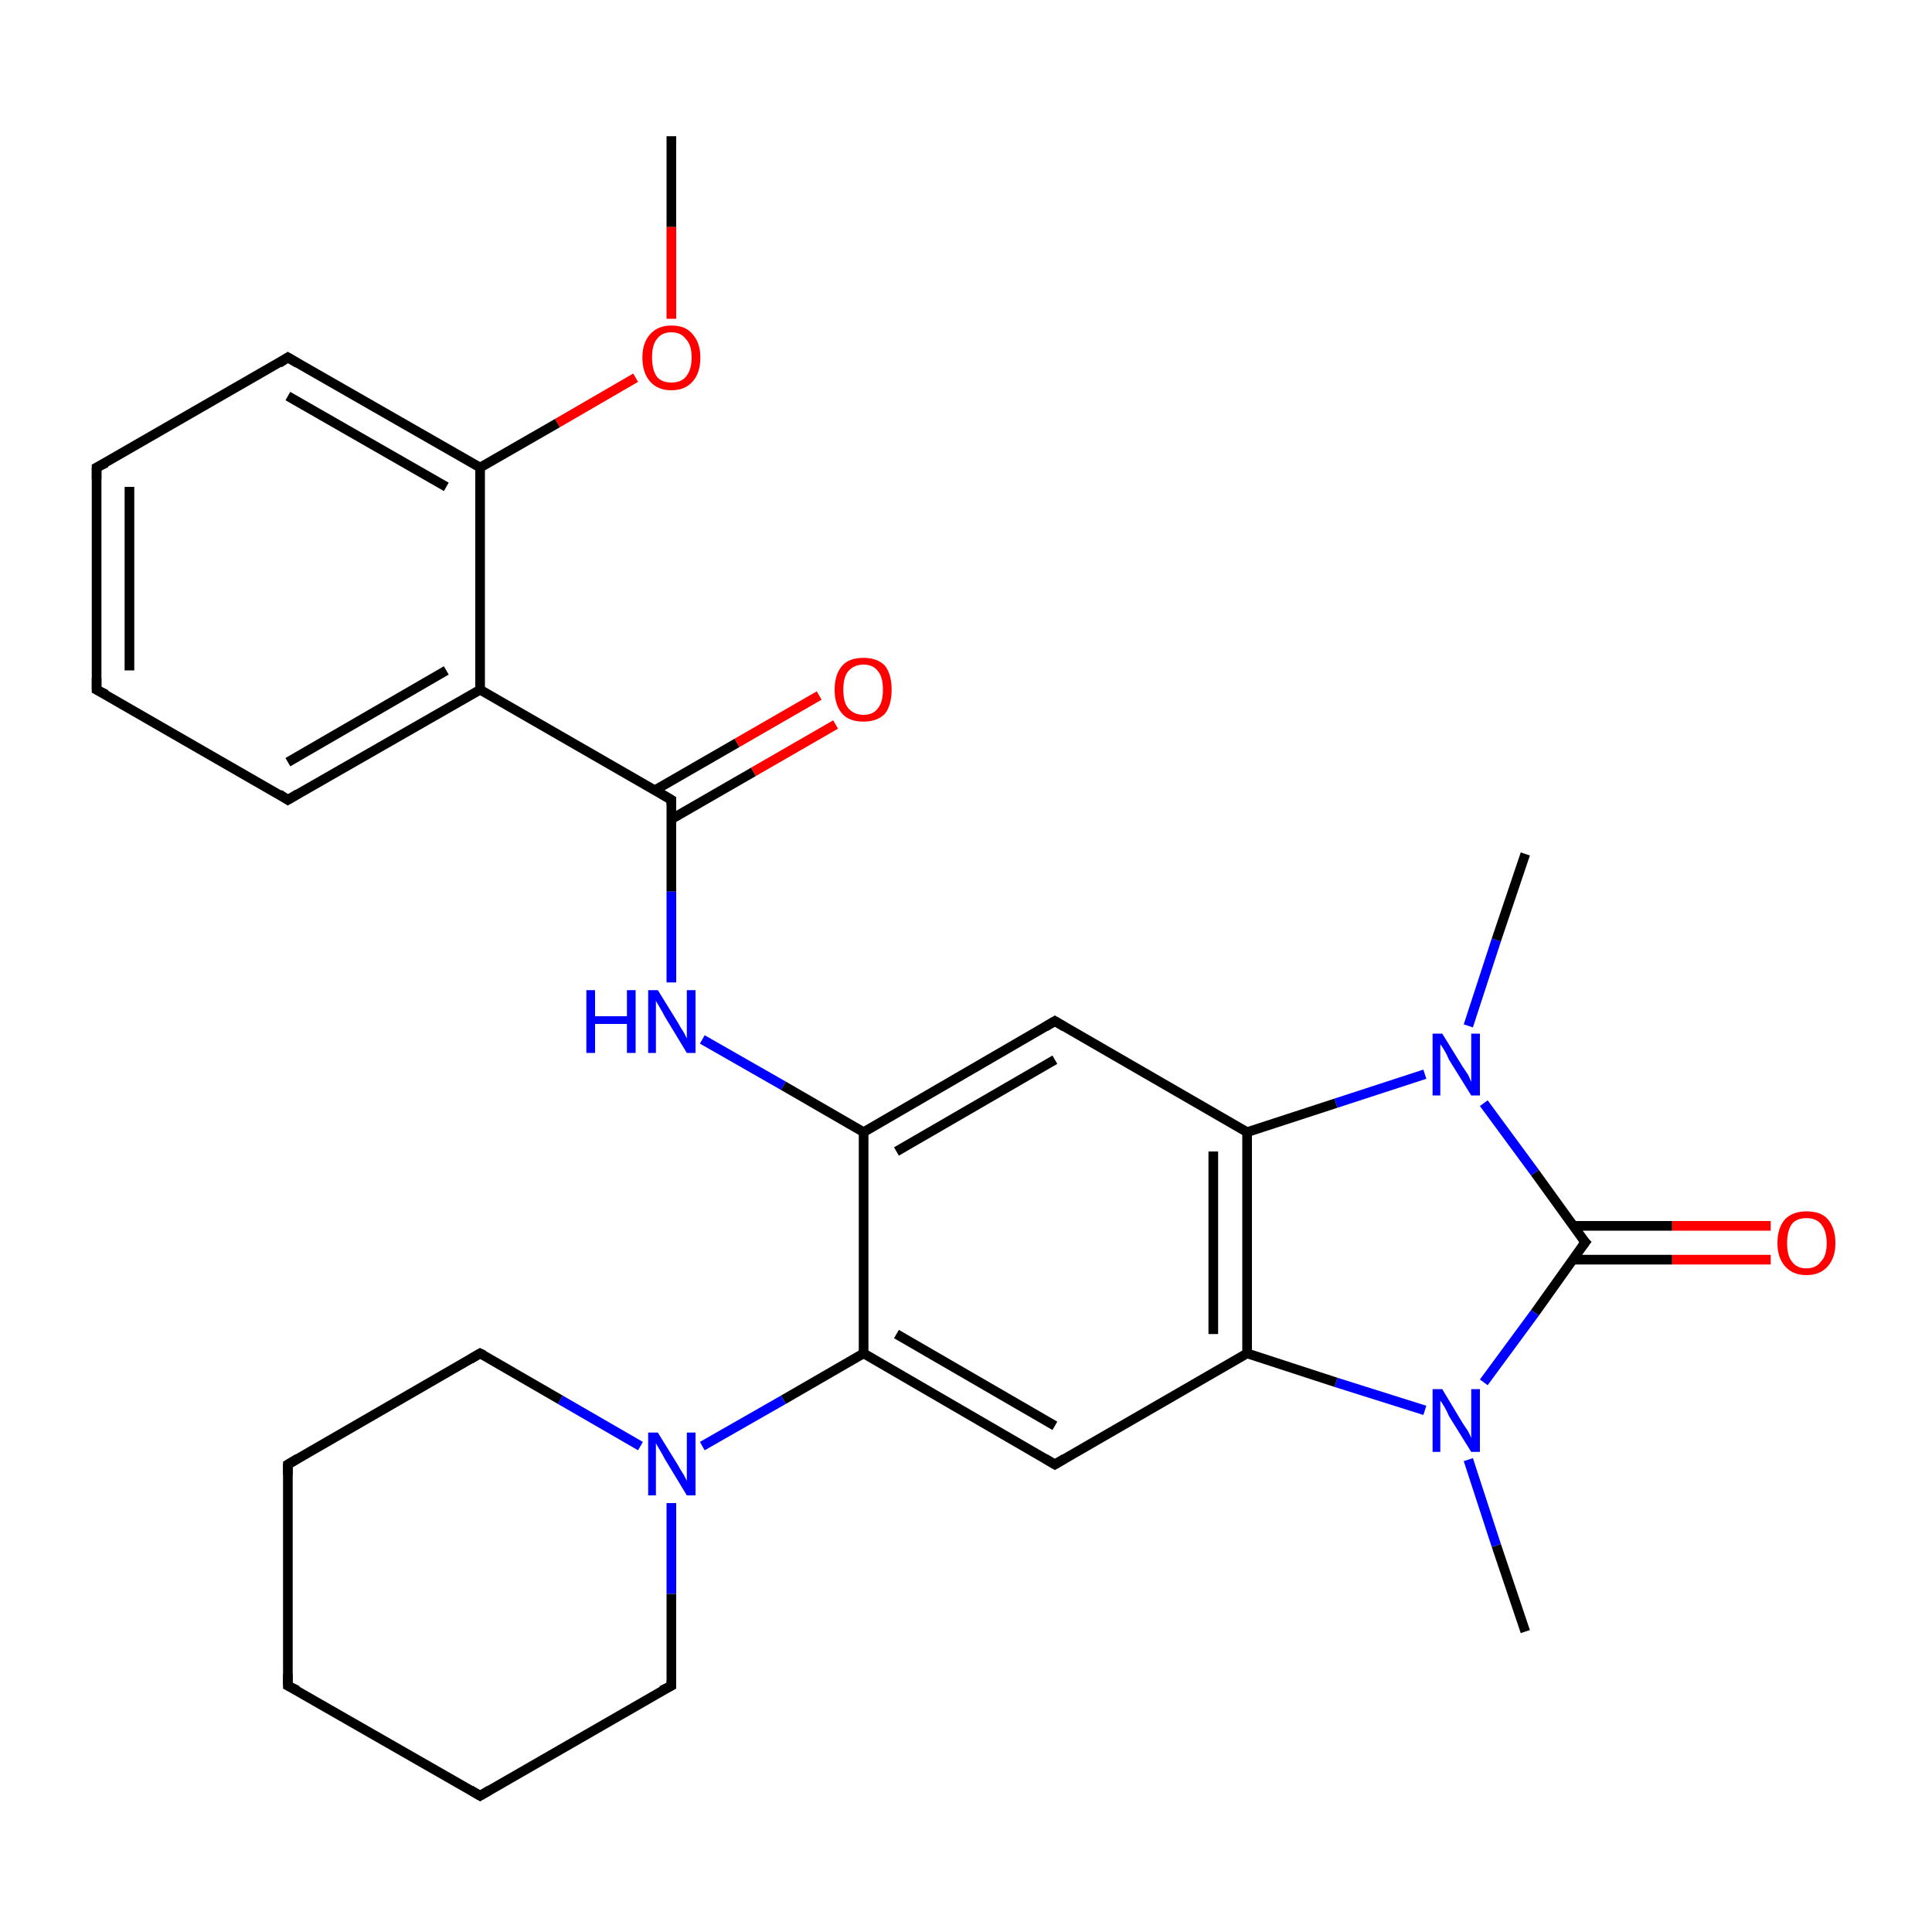 <?xml version='1.0' encoding='iso-8859-1'?>
<svg version='1.1' baseProfile='full'
              xmlns='http://www.w3.org/2000/svg'
                      xmlns:rdkit='http://www.rdkit.org/xml'
                      xmlns:xlink='http://www.w3.org/1999/xlink'
                  xml:space='preserve'
width='200px' height='200px' viewBox='0 0 200 200'>
<!-- END OF HEADER -->
<rect style='opacity:1.0;fill:#FFFFFF;stroke:none' width='200.0' height='200.0' x='0.0' y='0.0'> </rect>
<path class='bond-0 atom-0 atom-1' d='M 69.5,14.1 L 69.5,23.5' style='fill:none;fill-rule:evenodd;stroke:#000000;stroke-width:1.0px;stroke-linecap:butt;stroke-linejoin:miter;stroke-opacity:1' />
<path class='bond-0 atom-0 atom-1' d='M 69.5,23.5 L 69.5,33.0' style='fill:none;fill-rule:evenodd;stroke:#FF0000;stroke-width:1.0px;stroke-linecap:butt;stroke-linejoin:miter;stroke-opacity:1' />
<path class='bond-1 atom-1 atom-2' d='M 65.8,39.1 L 57.7,43.8' style='fill:none;fill-rule:evenodd;stroke:#FF0000;stroke-width:1.0px;stroke-linecap:butt;stroke-linejoin:miter;stroke-opacity:1' />
<path class='bond-1 atom-1 atom-2' d='M 57.7,43.8 L 49.7,48.4' style='fill:none;fill-rule:evenodd;stroke:#000000;stroke-width:1.0px;stroke-linecap:butt;stroke-linejoin:miter;stroke-opacity:1' />
<path class='bond-2 atom-2 atom-3' d='M 49.7,48.4 L 29.8,37.0' style='fill:none;fill-rule:evenodd;stroke:#000000;stroke-width:1.0px;stroke-linecap:butt;stroke-linejoin:miter;stroke-opacity:1' />
<path class='bond-2 atom-2 atom-3' d='M 46.2,50.4 L 29.8,41.0' style='fill:none;fill-rule:evenodd;stroke:#000000;stroke-width:1.0px;stroke-linecap:butt;stroke-linejoin:miter;stroke-opacity:1' />
<path class='bond-3 atom-2 atom-7' d='M 49.7,48.4 L 49.7,71.4' style='fill:none;fill-rule:evenodd;stroke:#000000;stroke-width:1.0px;stroke-linecap:butt;stroke-linejoin:miter;stroke-opacity:1' />
<path class='bond-4 atom-3 atom-4' d='M 29.8,37.0 L 10.0,48.4' style='fill:none;fill-rule:evenodd;stroke:#000000;stroke-width:1.0px;stroke-linecap:butt;stroke-linejoin:miter;stroke-opacity:1' />
<path class='bond-5 atom-4 atom-5' d='M 10.0,48.4 L 10.0,71.4' style='fill:none;fill-rule:evenodd;stroke:#000000;stroke-width:1.0px;stroke-linecap:butt;stroke-linejoin:miter;stroke-opacity:1' />
<path class='bond-5 atom-4 atom-5' d='M 13.4,50.4 L 13.4,69.4' style='fill:none;fill-rule:evenodd;stroke:#000000;stroke-width:1.0px;stroke-linecap:butt;stroke-linejoin:miter;stroke-opacity:1' />
<path class='bond-6 atom-5 atom-6' d='M 10.0,71.4 L 29.8,82.8' style='fill:none;fill-rule:evenodd;stroke:#000000;stroke-width:1.0px;stroke-linecap:butt;stroke-linejoin:miter;stroke-opacity:1' />
<path class='bond-7 atom-6 atom-7' d='M 29.8,82.8 L 49.7,71.4' style='fill:none;fill-rule:evenodd;stroke:#000000;stroke-width:1.0px;stroke-linecap:butt;stroke-linejoin:miter;stroke-opacity:1' />
<path class='bond-7 atom-6 atom-7' d='M 29.8,78.9 L 46.2,69.4' style='fill:none;fill-rule:evenodd;stroke:#000000;stroke-width:1.0px;stroke-linecap:butt;stroke-linejoin:miter;stroke-opacity:1' />
<path class='bond-8 atom-7 atom-8' d='M 49.7,71.4 L 69.5,82.8' style='fill:none;fill-rule:evenodd;stroke:#000000;stroke-width:1.0px;stroke-linecap:butt;stroke-linejoin:miter;stroke-opacity:1' />
<path class='bond-9 atom-8 atom-9' d='M 69.5,84.8 L 78.0,79.9' style='fill:none;fill-rule:evenodd;stroke:#000000;stroke-width:1.0px;stroke-linecap:butt;stroke-linejoin:miter;stroke-opacity:1' />
<path class='bond-9 atom-8 atom-9' d='M 78.0,79.9 L 86.5,75.0' style='fill:none;fill-rule:evenodd;stroke:#FF0000;stroke-width:1.0px;stroke-linecap:butt;stroke-linejoin:miter;stroke-opacity:1' />
<path class='bond-9 atom-8 atom-9' d='M 67.8,81.8 L 76.3,76.9' style='fill:none;fill-rule:evenodd;stroke:#000000;stroke-width:1.0px;stroke-linecap:butt;stroke-linejoin:miter;stroke-opacity:1' />
<path class='bond-9 atom-8 atom-9' d='M 76.3,76.9 L 84.8,72.0' style='fill:none;fill-rule:evenodd;stroke:#FF0000;stroke-width:1.0px;stroke-linecap:butt;stroke-linejoin:miter;stroke-opacity:1' />
<path class='bond-10 atom-8 atom-10' d='M 69.5,82.8 L 69.5,92.3' style='fill:none;fill-rule:evenodd;stroke:#000000;stroke-width:1.0px;stroke-linecap:butt;stroke-linejoin:miter;stroke-opacity:1' />
<path class='bond-10 atom-8 atom-10' d='M 69.5,92.3 L 69.5,101.7' style='fill:none;fill-rule:evenodd;stroke:#0000FF;stroke-width:1.0px;stroke-linecap:butt;stroke-linejoin:miter;stroke-opacity:1' />
<path class='bond-11 atom-10 atom-11' d='M 72.7,107.6 L 81.1,112.4' style='fill:none;fill-rule:evenodd;stroke:#0000FF;stroke-width:1.0px;stroke-linecap:butt;stroke-linejoin:miter;stroke-opacity:1' />
<path class='bond-11 atom-10 atom-11' d='M 81.1,112.4 L 89.4,117.2' style='fill:none;fill-rule:evenodd;stroke:#000000;stroke-width:1.0px;stroke-linecap:butt;stroke-linejoin:miter;stroke-opacity:1' />
<path class='bond-12 atom-11 atom-12' d='M 89.4,117.2 L 109.2,105.7' style='fill:none;fill-rule:evenodd;stroke:#000000;stroke-width:1.0px;stroke-linecap:butt;stroke-linejoin:miter;stroke-opacity:1' />
<path class='bond-12 atom-11 atom-12' d='M 92.8,119.2 L 109.2,109.7' style='fill:none;fill-rule:evenodd;stroke:#000000;stroke-width:1.0px;stroke-linecap:butt;stroke-linejoin:miter;stroke-opacity:1' />
<path class='bond-13 atom-11 atom-22' d='M 89.4,117.2 L 89.4,140.1' style='fill:none;fill-rule:evenodd;stroke:#000000;stroke-width:1.0px;stroke-linecap:butt;stroke-linejoin:miter;stroke-opacity:1' />
<path class='bond-14 atom-12 atom-13' d='M 109.2,105.7 L 129.1,117.2' style='fill:none;fill-rule:evenodd;stroke:#000000;stroke-width:1.0px;stroke-linecap:butt;stroke-linejoin:miter;stroke-opacity:1' />
<path class='bond-15 atom-13 atom-14' d='M 129.1,117.2 L 138.3,114.2' style='fill:none;fill-rule:evenodd;stroke:#000000;stroke-width:1.0px;stroke-linecap:butt;stroke-linejoin:miter;stroke-opacity:1' />
<path class='bond-15 atom-13 atom-14' d='M 138.3,114.2 L 147.5,111.2' style='fill:none;fill-rule:evenodd;stroke:#0000FF;stroke-width:1.0px;stroke-linecap:butt;stroke-linejoin:miter;stroke-opacity:1' />
<path class='bond-16 atom-13 atom-20' d='M 129.1,117.2 L 129.1,140.1' style='fill:none;fill-rule:evenodd;stroke:#000000;stroke-width:1.0px;stroke-linecap:butt;stroke-linejoin:miter;stroke-opacity:1' />
<path class='bond-16 atom-13 atom-20' d='M 125.6,119.2 L 125.6,138.1' style='fill:none;fill-rule:evenodd;stroke:#000000;stroke-width:1.0px;stroke-linecap:butt;stroke-linejoin:miter;stroke-opacity:1' />
<path class='bond-17 atom-14 atom-15' d='M 152.0,106.2 L 154.9,97.3' style='fill:none;fill-rule:evenodd;stroke:#0000FF;stroke-width:1.0px;stroke-linecap:butt;stroke-linejoin:miter;stroke-opacity:1' />
<path class='bond-17 atom-14 atom-15' d='M 154.9,97.3 L 157.9,88.4' style='fill:none;fill-rule:evenodd;stroke:#000000;stroke-width:1.0px;stroke-linecap:butt;stroke-linejoin:miter;stroke-opacity:1' />
<path class='bond-18 atom-14 atom-16' d='M 153.6,114.2 L 158.9,121.4' style='fill:none;fill-rule:evenodd;stroke:#0000FF;stroke-width:1.0px;stroke-linecap:butt;stroke-linejoin:miter;stroke-opacity:1' />
<path class='bond-18 atom-14 atom-16' d='M 158.9,121.4 L 164.1,128.6' style='fill:none;fill-rule:evenodd;stroke:#000000;stroke-width:1.0px;stroke-linecap:butt;stroke-linejoin:miter;stroke-opacity:1' />
<path class='bond-19 atom-16 atom-17' d='M 162.9,130.4 L 173.1,130.4' style='fill:none;fill-rule:evenodd;stroke:#000000;stroke-width:1.0px;stroke-linecap:butt;stroke-linejoin:miter;stroke-opacity:1' />
<path class='bond-19 atom-16 atom-17' d='M 173.1,130.4 L 183.3,130.4' style='fill:none;fill-rule:evenodd;stroke:#FF0000;stroke-width:1.0px;stroke-linecap:butt;stroke-linejoin:miter;stroke-opacity:1' />
<path class='bond-19 atom-16 atom-17' d='M 162.9,126.9 L 173.1,126.9' style='fill:none;fill-rule:evenodd;stroke:#000000;stroke-width:1.0px;stroke-linecap:butt;stroke-linejoin:miter;stroke-opacity:1' />
<path class='bond-19 atom-16 atom-17' d='M 173.1,126.9 L 183.3,126.9' style='fill:none;fill-rule:evenodd;stroke:#FF0000;stroke-width:1.0px;stroke-linecap:butt;stroke-linejoin:miter;stroke-opacity:1' />
<path class='bond-20 atom-16 atom-18' d='M 164.1,128.6 L 158.9,135.9' style='fill:none;fill-rule:evenodd;stroke:#000000;stroke-width:1.0px;stroke-linecap:butt;stroke-linejoin:miter;stroke-opacity:1' />
<path class='bond-20 atom-16 atom-18' d='M 158.9,135.9 L 153.6,143.1' style='fill:none;fill-rule:evenodd;stroke:#0000FF;stroke-width:1.0px;stroke-linecap:butt;stroke-linejoin:miter;stroke-opacity:1' />
<path class='bond-21 atom-18 atom-19' d='M 152.0,151.1 L 154.9,160.0' style='fill:none;fill-rule:evenodd;stroke:#0000FF;stroke-width:1.0px;stroke-linecap:butt;stroke-linejoin:miter;stroke-opacity:1' />
<path class='bond-21 atom-18 atom-19' d='M 154.9,160.0 L 157.9,168.9' style='fill:none;fill-rule:evenodd;stroke:#000000;stroke-width:1.0px;stroke-linecap:butt;stroke-linejoin:miter;stroke-opacity:1' />
<path class='bond-22 atom-18 atom-20' d='M 147.5,146.0 L 138.3,143.1' style='fill:none;fill-rule:evenodd;stroke:#0000FF;stroke-width:1.0px;stroke-linecap:butt;stroke-linejoin:miter;stroke-opacity:1' />
<path class='bond-22 atom-18 atom-20' d='M 138.3,143.1 L 129.1,140.1' style='fill:none;fill-rule:evenodd;stroke:#000000;stroke-width:1.0px;stroke-linecap:butt;stroke-linejoin:miter;stroke-opacity:1' />
<path class='bond-23 atom-20 atom-21' d='M 129.1,140.1 L 109.2,151.6' style='fill:none;fill-rule:evenodd;stroke:#000000;stroke-width:1.0px;stroke-linecap:butt;stroke-linejoin:miter;stroke-opacity:1' />
<path class='bond-24 atom-21 atom-22' d='M 109.2,151.6 L 89.4,140.1' style='fill:none;fill-rule:evenodd;stroke:#000000;stroke-width:1.0px;stroke-linecap:butt;stroke-linejoin:miter;stroke-opacity:1' />
<path class='bond-24 atom-21 atom-22' d='M 109.2,147.6 L 92.8,138.1' style='fill:none;fill-rule:evenodd;stroke:#000000;stroke-width:1.0px;stroke-linecap:butt;stroke-linejoin:miter;stroke-opacity:1' />
<path class='bond-25 atom-22 atom-23' d='M 89.4,140.1 L 81.1,144.9' style='fill:none;fill-rule:evenodd;stroke:#000000;stroke-width:1.0px;stroke-linecap:butt;stroke-linejoin:miter;stroke-opacity:1' />
<path class='bond-25 atom-22 atom-23' d='M 81.1,144.9 L 72.7,149.7' style='fill:none;fill-rule:evenodd;stroke:#0000FF;stroke-width:1.0px;stroke-linecap:butt;stroke-linejoin:miter;stroke-opacity:1' />
<path class='bond-26 atom-23 atom-24' d='M 66.3,149.7 L 58.0,144.9' style='fill:none;fill-rule:evenodd;stroke:#0000FF;stroke-width:1.0px;stroke-linecap:butt;stroke-linejoin:miter;stroke-opacity:1' />
<path class='bond-26 atom-23 atom-24' d='M 58.0,144.9 L 49.7,140.1' style='fill:none;fill-rule:evenodd;stroke:#000000;stroke-width:1.0px;stroke-linecap:butt;stroke-linejoin:miter;stroke-opacity:1' />
<path class='bond-27 atom-23 atom-28' d='M 69.5,155.6 L 69.5,165.0' style='fill:none;fill-rule:evenodd;stroke:#0000FF;stroke-width:1.0px;stroke-linecap:butt;stroke-linejoin:miter;stroke-opacity:1' />
<path class='bond-27 atom-23 atom-28' d='M 69.5,165.0 L 69.5,174.5' style='fill:none;fill-rule:evenodd;stroke:#000000;stroke-width:1.0px;stroke-linecap:butt;stroke-linejoin:miter;stroke-opacity:1' />
<path class='bond-28 atom-24 atom-25' d='M 49.7,140.1 L 29.8,151.6' style='fill:none;fill-rule:evenodd;stroke:#000000;stroke-width:1.0px;stroke-linecap:butt;stroke-linejoin:miter;stroke-opacity:1' />
<path class='bond-29 atom-25 atom-26' d='M 29.8,151.6 L 29.8,174.5' style='fill:none;fill-rule:evenodd;stroke:#000000;stroke-width:1.0px;stroke-linecap:butt;stroke-linejoin:miter;stroke-opacity:1' />
<path class='bond-30 atom-26 atom-27' d='M 29.8,174.5 L 49.7,185.9' style='fill:none;fill-rule:evenodd;stroke:#000000;stroke-width:1.0px;stroke-linecap:butt;stroke-linejoin:miter;stroke-opacity:1' />
<path class='bond-31 atom-27 atom-28' d='M 49.7,185.9 L 69.5,174.5' style='fill:none;fill-rule:evenodd;stroke:#000000;stroke-width:1.0px;stroke-linecap:butt;stroke-linejoin:miter;stroke-opacity:1' />
<path d='M 30.8,37.6 L 29.8,37.0 L 28.9,37.6' style='fill:none;stroke:#000000;stroke-width:1.0px;stroke-linecap:butt;stroke-linejoin:miter;stroke-miterlimit:10;stroke-opacity:1;' />
<path d='M 11.0,47.9 L 10.0,48.4 L 10.0,49.6' style='fill:none;stroke:#000000;stroke-width:1.0px;stroke-linecap:butt;stroke-linejoin:miter;stroke-miterlimit:10;stroke-opacity:1;' />
<path d='M 10.0,70.2 L 10.0,71.4 L 11.0,71.9' style='fill:none;stroke:#000000;stroke-width:1.0px;stroke-linecap:butt;stroke-linejoin:miter;stroke-miterlimit:10;stroke-opacity:1;' />
<path d='M 28.9,82.2 L 29.8,82.8 L 30.8,82.2' style='fill:none;stroke:#000000;stroke-width:1.0px;stroke-linecap:butt;stroke-linejoin:miter;stroke-miterlimit:10;stroke-opacity:1;' />
<path d='M 68.5,82.2 L 69.5,82.8 L 69.5,83.3' style='fill:none;stroke:#000000;stroke-width:1.0px;stroke-linecap:butt;stroke-linejoin:miter;stroke-miterlimit:10;stroke-opacity:1;' />
<path d='M 108.2,106.3 L 109.2,105.7 L 110.2,106.3' style='fill:none;stroke:#000000;stroke-width:1.0px;stroke-linecap:butt;stroke-linejoin:miter;stroke-miterlimit:10;stroke-opacity:1;' />
<path d='M 163.8,128.3 L 164.1,128.6 L 163.8,129.0' style='fill:none;stroke:#000000;stroke-width:1.0px;stroke-linecap:butt;stroke-linejoin:miter;stroke-miterlimit:10;stroke-opacity:1;' />
<path d='M 110.2,151.0 L 109.2,151.6 L 108.2,151.0' style='fill:none;stroke:#000000;stroke-width:1.0px;stroke-linecap:butt;stroke-linejoin:miter;stroke-miterlimit:10;stroke-opacity:1;' />
<path d='M 50.1,140.3 L 49.7,140.1 L 48.7,140.7' style='fill:none;stroke:#000000;stroke-width:1.0px;stroke-linecap:butt;stroke-linejoin:miter;stroke-miterlimit:10;stroke-opacity:1;' />
<path d='M 30.8,151.0 L 29.8,151.6 L 29.8,152.7' style='fill:none;stroke:#000000;stroke-width:1.0px;stroke-linecap:butt;stroke-linejoin:miter;stroke-miterlimit:10;stroke-opacity:1;' />
<path d='M 29.8,173.3 L 29.8,174.5 L 30.8,175.0' style='fill:none;stroke:#000000;stroke-width:1.0px;stroke-linecap:butt;stroke-linejoin:miter;stroke-miterlimit:10;stroke-opacity:1;' />
<path d='M 48.7,185.3 L 49.7,185.9 L 50.7,185.3' style='fill:none;stroke:#000000;stroke-width:1.0px;stroke-linecap:butt;stroke-linejoin:miter;stroke-miterlimit:10;stroke-opacity:1;' />
<path d='M 69.5,174.0 L 69.5,174.5 L 68.5,175.0' style='fill:none;stroke:#000000;stroke-width:1.0px;stroke-linecap:butt;stroke-linejoin:miter;stroke-miterlimit:10;stroke-opacity:1;' />
<path class='atom-1' d='M 66.5 37.0
Q 66.5 35.5, 67.3 34.6
Q 68.1 33.7, 69.5 33.7
Q 71.0 33.7, 71.7 34.6
Q 72.5 35.5, 72.5 37.0
Q 72.5 38.6, 71.7 39.5
Q 70.9 40.4, 69.5 40.4
Q 68.1 40.4, 67.3 39.5
Q 66.5 38.6, 66.5 37.0
M 69.5 39.6
Q 70.5 39.6, 71.0 39.0
Q 71.6 38.3, 71.6 37.0
Q 71.6 35.7, 71.0 35.1
Q 70.5 34.4, 69.5 34.4
Q 68.5 34.4, 68.0 35.1
Q 67.5 35.7, 67.5 37.0
Q 67.5 38.3, 68.0 39.0
Q 68.5 39.6, 69.5 39.6
' fill='#FF0000'/>
<path class='atom-9' d='M 86.4 71.4
Q 86.4 69.8, 87.2 68.9
Q 87.9 68.1, 89.4 68.1
Q 90.8 68.1, 91.6 68.9
Q 92.3 69.8, 92.3 71.4
Q 92.3 73.0, 91.6 73.9
Q 90.8 74.7, 89.4 74.7
Q 87.9 74.7, 87.2 73.9
Q 86.4 73.0, 86.4 71.4
M 89.4 74.0
Q 90.4 74.0, 90.9 73.3
Q 91.4 72.7, 91.4 71.4
Q 91.4 70.1, 90.9 69.5
Q 90.4 68.8, 89.4 68.8
Q 88.4 68.8, 87.8 69.5
Q 87.3 70.1, 87.3 71.4
Q 87.3 72.7, 87.8 73.3
Q 88.4 74.0, 89.4 74.0
' fill='#FF0000'/>
<path class='atom-10' d='M 60.7 102.5
L 61.6 102.5
L 61.6 105.2
L 64.9 105.2
L 64.9 102.5
L 65.8 102.5
L 65.8 109.0
L 64.9 109.0
L 64.9 106.0
L 61.6 106.0
L 61.6 109.0
L 60.7 109.0
L 60.7 102.5
' fill='#0000FF'/>
<path class='atom-10' d='M 68.1 102.5
L 70.2 105.9
Q 70.4 106.3, 70.8 106.9
Q 71.1 107.5, 71.1 107.5
L 71.1 102.5
L 72.0 102.5
L 72.0 109.0
L 71.1 109.0
L 68.8 105.2
Q 68.6 104.8, 68.3 104.3
Q 68.0 103.8, 67.9 103.6
L 67.9 109.0
L 67.1 109.0
L 67.1 102.5
L 68.1 102.5
' fill='#0000FF'/>
<path class='atom-14' d='M 149.3 107.0
L 151.4 110.4
Q 151.6 110.7, 152.0 111.3
Q 152.3 112.0, 152.3 112.0
L 152.3 107.0
L 153.2 107.0
L 153.2 113.4
L 152.3 113.4
L 150.0 109.7
Q 149.8 109.2, 149.5 108.7
Q 149.2 108.2, 149.1 108.1
L 149.1 113.4
L 148.3 113.4
L 148.3 107.0
L 149.3 107.0
' fill='#0000FF'/>
<path class='atom-17' d='M 184.0 128.7
Q 184.0 127.1, 184.8 126.2
Q 185.6 125.4, 187.0 125.4
Q 188.5 125.4, 189.2 126.2
Q 190.0 127.1, 190.0 128.7
Q 190.0 130.2, 189.2 131.1
Q 188.4 132.0, 187.0 132.0
Q 185.6 132.0, 184.8 131.1
Q 184.0 130.2, 184.0 128.7
M 187.0 131.3
Q 188.0 131.3, 188.5 130.6
Q 189.1 130.0, 189.1 128.7
Q 189.1 127.4, 188.5 126.7
Q 188.0 126.1, 187.0 126.1
Q 186.0 126.1, 185.5 126.7
Q 185.0 127.4, 185.0 128.7
Q 185.0 130.0, 185.5 130.6
Q 186.0 131.3, 187.0 131.3
' fill='#FF0000'/>
<path class='atom-18' d='M 149.3 143.8
L 151.4 147.3
Q 151.6 147.6, 152.0 148.2
Q 152.3 148.8, 152.3 148.9
L 152.3 143.8
L 153.2 143.8
L 153.2 150.3
L 152.3 150.3
L 150.0 146.6
Q 149.8 146.1, 149.5 145.6
Q 149.2 145.1, 149.1 145.0
L 149.1 150.3
L 148.3 150.3
L 148.3 143.8
L 149.3 143.8
' fill='#0000FF'/>
<path class='atom-23' d='M 68.1 148.3
L 70.2 151.7
Q 70.4 152.1, 70.8 152.7
Q 71.1 153.3, 71.1 153.3
L 71.1 148.3
L 72.0 148.3
L 72.0 154.8
L 71.1 154.8
L 68.8 151.0
Q 68.6 150.6, 68.3 150.1
Q 68.0 149.6, 67.9 149.4
L 67.9 154.8
L 67.1 154.8
L 67.1 148.3
L 68.1 148.3
' fill='#0000FF'/>
</svg>
